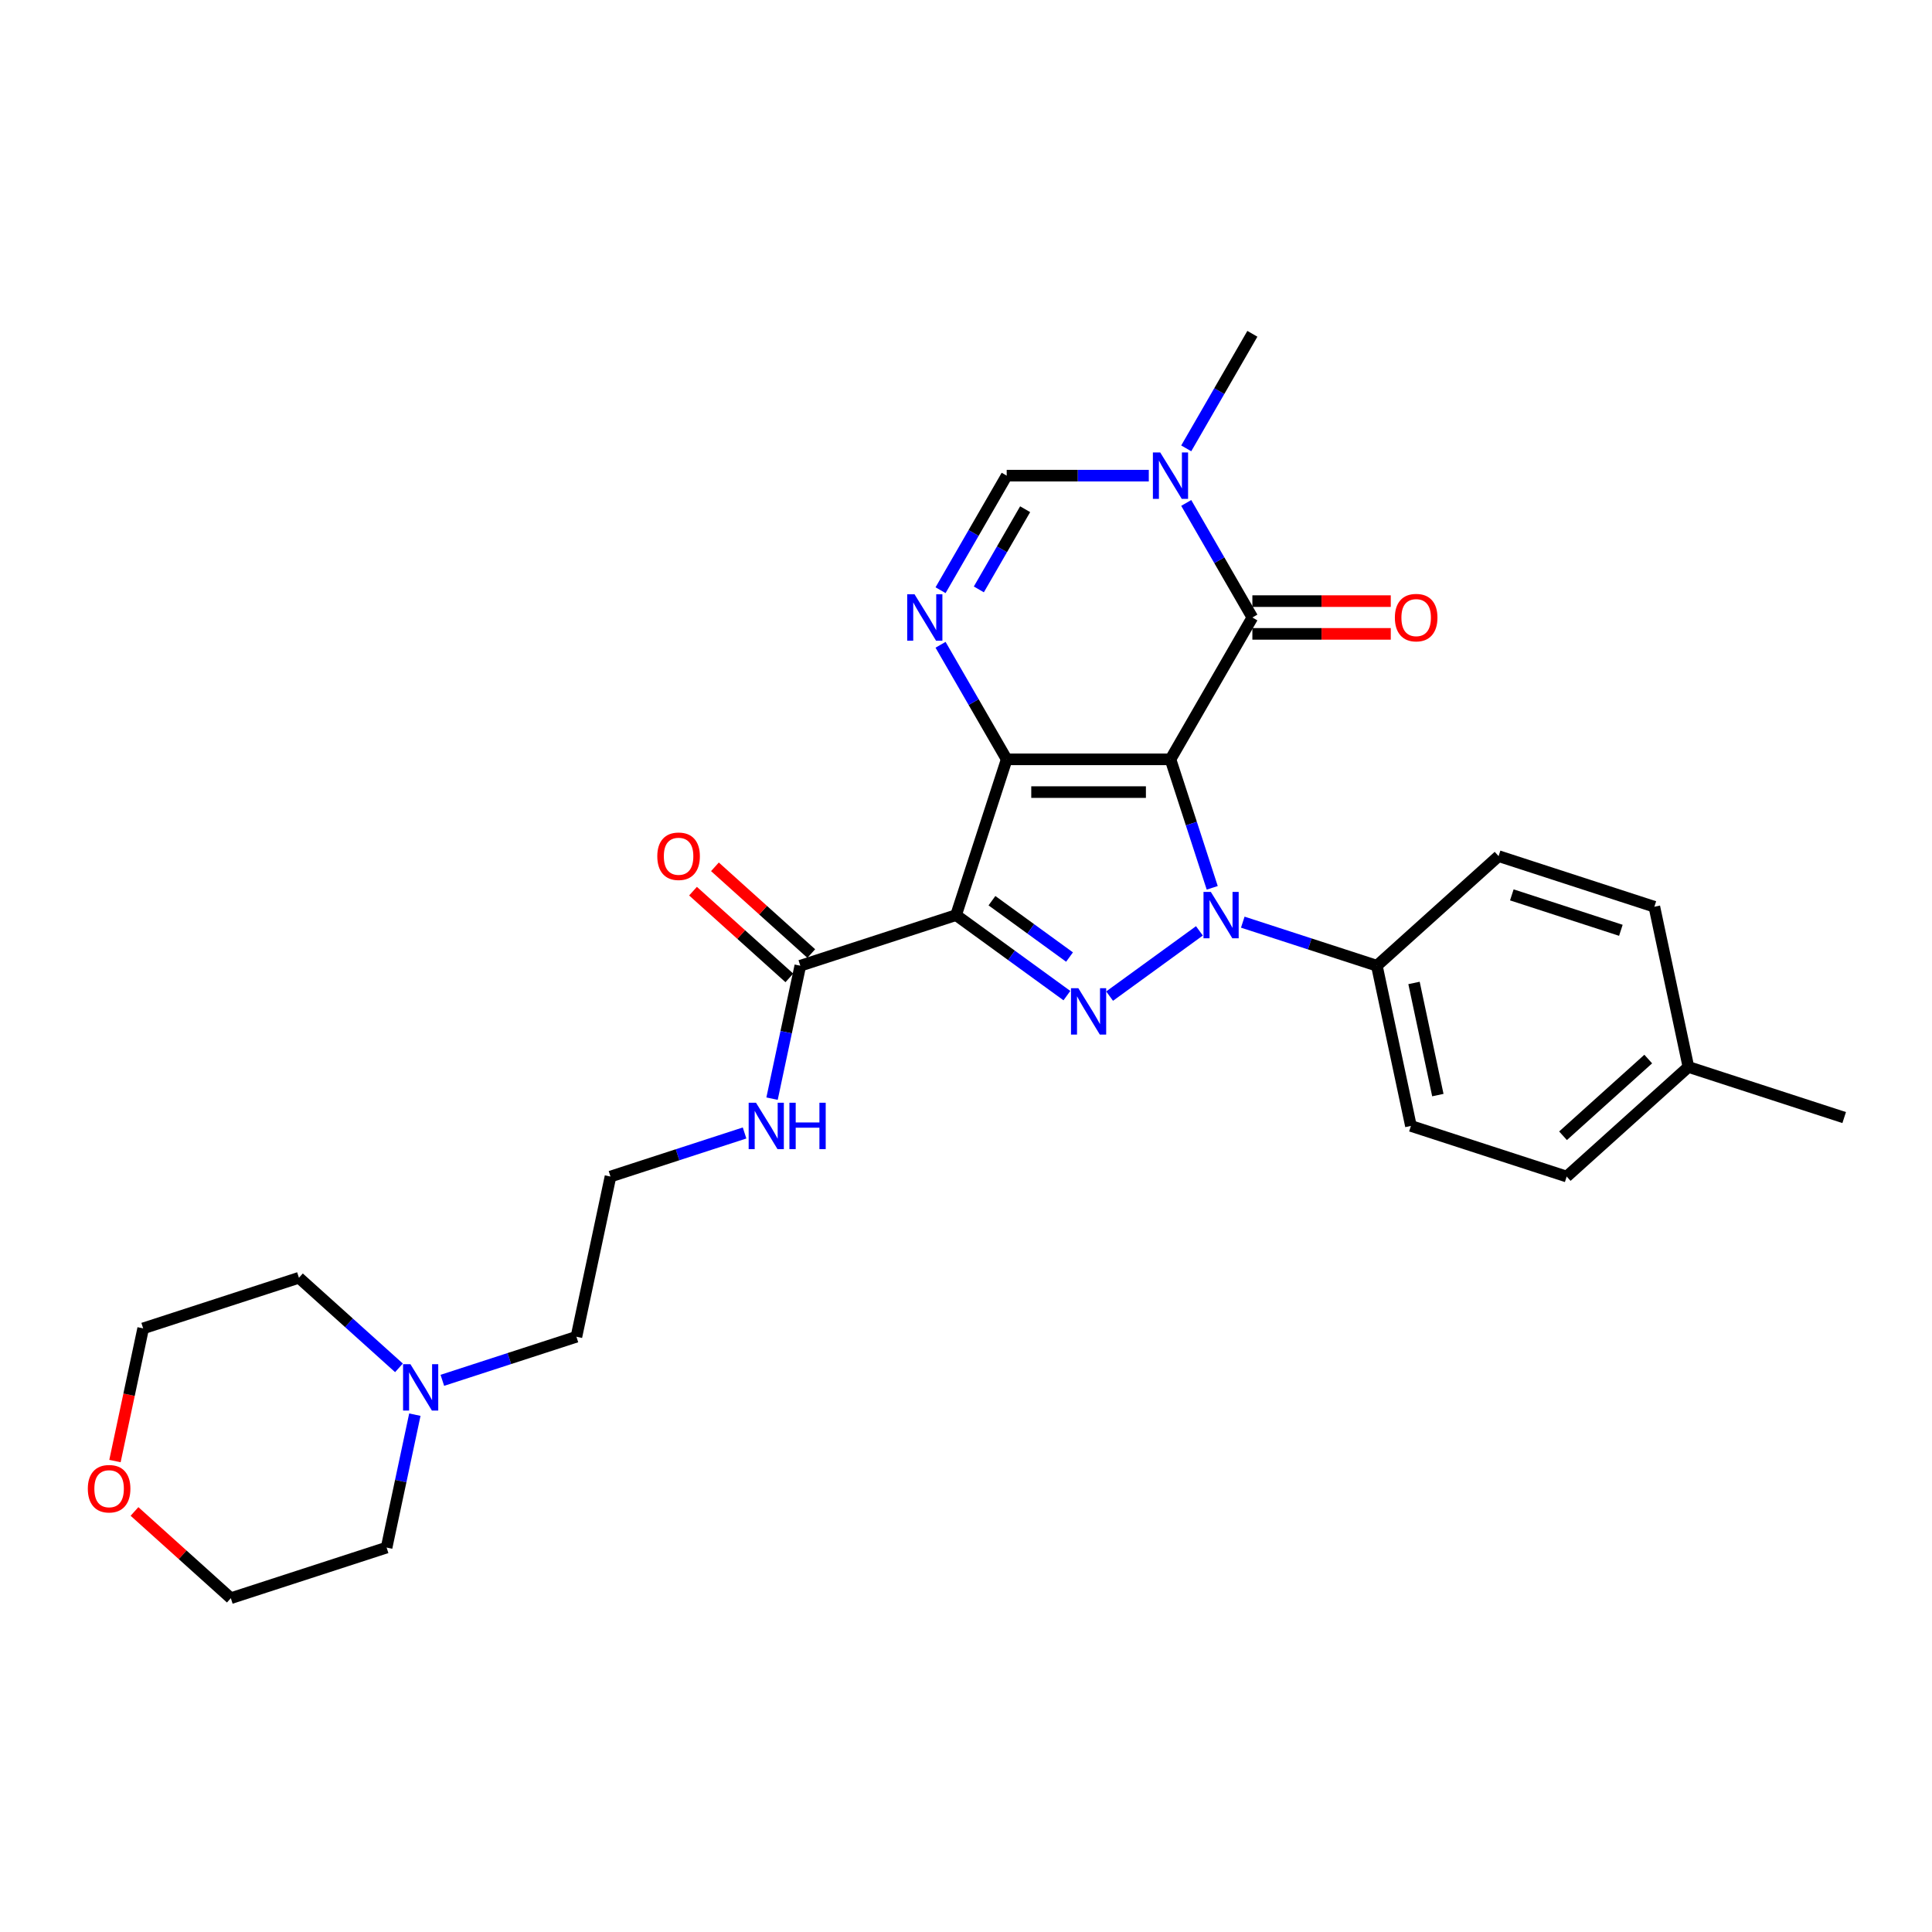 <?xml version='1.0' encoding='iso-8859-1'?>
<svg version='1.1' baseProfile='full'
              xmlns='http://www.w3.org/2000/svg'
                      xmlns:rdkit='http://www.rdkit.org/xml'
                      xmlns:xlink='http://www.w3.org/1999/xlink'
                  xml:space='preserve'
width='1000px' height='1000px' viewBox='0 0 1000 1000'>
<!-- END OF HEADER -->
<rect style='opacity:1.0;fill:#FFFFFF;stroke:none' width='1000' height='1000' x='0' y='0'> </rect>
<path class='bond-0' d='M 605.839,393.033 L 521.062,393.033' style='fill:none;fill-rule:evenodd;stroke:#000000;stroke-width:6px;stroke-linecap:butt;stroke-linejoin:miter;stroke-opacity:1' />
<path class='bond-0' d='M 593.122,409.989 L 533.778,409.989' style='fill:none;fill-rule:evenodd;stroke:#000000;stroke-width:6px;stroke-linecap:butt;stroke-linejoin:miter;stroke-opacity:1' />
<path class='bond-1' d='M 605.839,393.033 L 616.643,426.285' style='fill:none;fill-rule:evenodd;stroke:#000000;stroke-width:6px;stroke-linecap:butt;stroke-linejoin:miter;stroke-opacity:1' />
<path class='bond-1' d='M 616.643,426.285 L 627.447,459.537' style='fill:none;fill-rule:evenodd;stroke:#0000FF;stroke-width:6px;stroke-linecap:butt;stroke-linejoin:miter;stroke-opacity:1' />
<path class='bond-4' d='M 605.839,393.033 L 648.227,319.615' style='fill:none;fill-rule:evenodd;stroke:#000000;stroke-width:6px;stroke-linecap:butt;stroke-linejoin:miter;stroke-opacity:1' />
<path class='bond-2' d='M 521.062,393.033 L 494.864,473.661' style='fill:none;fill-rule:evenodd;stroke:#000000;stroke-width:6px;stroke-linecap:butt;stroke-linejoin:miter;stroke-opacity:1' />
<path class='bond-5' d='M 521.062,393.033 L 503.945,363.386' style='fill:none;fill-rule:evenodd;stroke:#000000;stroke-width:6px;stroke-linecap:butt;stroke-linejoin:miter;stroke-opacity:1' />
<path class='bond-5' d='M 503.945,363.386 L 486.828,333.739' style='fill:none;fill-rule:evenodd;stroke:#0000FF;stroke-width:6px;stroke-linecap:butt;stroke-linejoin:miter;stroke-opacity:1' />
<path class='bond-3' d='M 620.812,481.816 L 574.328,515.588' style='fill:none;fill-rule:evenodd;stroke:#0000FF;stroke-width:6px;stroke-linecap:butt;stroke-linejoin:miter;stroke-opacity:1' />
<path class='bond-9' d='M 643.26,477.308 L 677.962,488.583' style='fill:none;fill-rule:evenodd;stroke:#0000FF;stroke-width:6px;stroke-linecap:butt;stroke-linejoin:miter;stroke-opacity:1' />
<path class='bond-9' d='M 677.962,488.583 L 712.663,499.858' style='fill:none;fill-rule:evenodd;stroke:#000000;stroke-width:6px;stroke-linecap:butt;stroke-linejoin:miter;stroke-opacity:1' />
<path class='bond-8' d='M 494.864,473.661 L 414.237,499.858' style='fill:none;fill-rule:evenodd;stroke:#000000;stroke-width:6px;stroke-linecap:butt;stroke-linejoin:miter;stroke-opacity:1' />
<path class='bond-28' d='M 494.864,473.661 L 523.545,494.499' style='fill:none;fill-rule:evenodd;stroke:#000000;stroke-width:6px;stroke-linecap:butt;stroke-linejoin:miter;stroke-opacity:1' />
<path class='bond-28' d='M 523.545,494.499 L 552.226,515.336' style='fill:none;fill-rule:evenodd;stroke:#0000FF;stroke-width:6px;stroke-linecap:butt;stroke-linejoin:miter;stroke-opacity:1' />
<path class='bond-28' d='M 513.435,466.195 L 533.511,480.781' style='fill:none;fill-rule:evenodd;stroke:#000000;stroke-width:6px;stroke-linecap:butt;stroke-linejoin:miter;stroke-opacity:1' />
<path class='bond-28' d='M 533.511,480.781 L 553.588,495.368' style='fill:none;fill-rule:evenodd;stroke:#0000FF;stroke-width:6px;stroke-linecap:butt;stroke-linejoin:miter;stroke-opacity:1' />
<path class='bond-6' d='M 648.227,319.615 L 631.11,289.967' style='fill:none;fill-rule:evenodd;stroke:#000000;stroke-width:6px;stroke-linecap:butt;stroke-linejoin:miter;stroke-opacity:1' />
<path class='bond-6' d='M 631.11,289.967 L 613.993,260.32' style='fill:none;fill-rule:evenodd;stroke:#0000FF;stroke-width:6px;stroke-linecap:butt;stroke-linejoin:miter;stroke-opacity:1' />
<path class='bond-11' d='M 648.227,328.092 L 684.045,328.092' style='fill:none;fill-rule:evenodd;stroke:#000000;stroke-width:6px;stroke-linecap:butt;stroke-linejoin:miter;stroke-opacity:1' />
<path class='bond-11' d='M 684.045,328.092 L 719.863,328.092' style='fill:none;fill-rule:evenodd;stroke:#FF0000;stroke-width:6px;stroke-linecap:butt;stroke-linejoin:miter;stroke-opacity:1' />
<path class='bond-11' d='M 648.227,311.137 L 684.045,311.137' style='fill:none;fill-rule:evenodd;stroke:#000000;stroke-width:6px;stroke-linecap:butt;stroke-linejoin:miter;stroke-opacity:1' />
<path class='bond-11' d='M 684.045,311.137 L 719.863,311.137' style='fill:none;fill-rule:evenodd;stroke:#FF0000;stroke-width:6px;stroke-linecap:butt;stroke-linejoin:miter;stroke-opacity:1' />
<path class='bond-29' d='M 486.828,305.491 L 503.945,275.843' style='fill:none;fill-rule:evenodd;stroke:#0000FF;stroke-width:6px;stroke-linecap:butt;stroke-linejoin:miter;stroke-opacity:1' />
<path class='bond-29' d='M 503.945,275.843 L 521.062,246.196' style='fill:none;fill-rule:evenodd;stroke:#000000;stroke-width:6px;stroke-linecap:butt;stroke-linejoin:miter;stroke-opacity:1' />
<path class='bond-29' d='M 506.647,305.074 L 518.629,284.321' style='fill:none;fill-rule:evenodd;stroke:#0000FF;stroke-width:6px;stroke-linecap:butt;stroke-linejoin:miter;stroke-opacity:1' />
<path class='bond-29' d='M 518.629,284.321 L 530.611,263.568' style='fill:none;fill-rule:evenodd;stroke:#000000;stroke-width:6px;stroke-linecap:butt;stroke-linejoin:miter;stroke-opacity:1' />
<path class='bond-7' d='M 594.614,246.196 L 557.838,246.196' style='fill:none;fill-rule:evenodd;stroke:#0000FF;stroke-width:6px;stroke-linecap:butt;stroke-linejoin:miter;stroke-opacity:1' />
<path class='bond-7' d='M 557.838,246.196 L 521.062,246.196' style='fill:none;fill-rule:evenodd;stroke:#000000;stroke-width:6px;stroke-linecap:butt;stroke-linejoin:miter;stroke-opacity:1' />
<path class='bond-17' d='M 613.993,232.072 L 631.11,202.425' style='fill:none;fill-rule:evenodd;stroke:#0000FF;stroke-width:6px;stroke-linecap:butt;stroke-linejoin:miter;stroke-opacity:1' />
<path class='bond-17' d='M 631.11,202.425 L 648.227,172.777' style='fill:none;fill-rule:evenodd;stroke:#000000;stroke-width:6px;stroke-linecap:butt;stroke-linejoin:miter;stroke-opacity:1' />
<path class='bond-12' d='M 419.91,493.558 L 394.979,471.111' style='fill:none;fill-rule:evenodd;stroke:#000000;stroke-width:6px;stroke-linecap:butt;stroke-linejoin:miter;stroke-opacity:1' />
<path class='bond-12' d='M 394.979,471.111 L 370.049,448.663' style='fill:none;fill-rule:evenodd;stroke:#FF0000;stroke-width:6px;stroke-linecap:butt;stroke-linejoin:miter;stroke-opacity:1' />
<path class='bond-12' d='M 408.564,506.158 L 383.634,483.711' style='fill:none;fill-rule:evenodd;stroke:#000000;stroke-width:6px;stroke-linecap:butt;stroke-linejoin:miter;stroke-opacity:1' />
<path class='bond-12' d='M 383.634,483.711 L 358.704,461.263' style='fill:none;fill-rule:evenodd;stroke:#FF0000;stroke-width:6px;stroke-linecap:butt;stroke-linejoin:miter;stroke-opacity:1' />
<path class='bond-13' d='M 414.237,499.858 L 406.925,534.258' style='fill:none;fill-rule:evenodd;stroke:#000000;stroke-width:6px;stroke-linecap:butt;stroke-linejoin:miter;stroke-opacity:1' />
<path class='bond-13' d='M 406.925,534.258 L 399.613,568.659' style='fill:none;fill-rule:evenodd;stroke:#0000FF;stroke-width:6px;stroke-linecap:butt;stroke-linejoin:miter;stroke-opacity:1' />
<path class='bond-15' d='M 712.663,499.858 L 730.289,582.782' style='fill:none;fill-rule:evenodd;stroke:#000000;stroke-width:6px;stroke-linecap:butt;stroke-linejoin:miter;stroke-opacity:1' />
<path class='bond-15' d='M 731.892,508.772 L 744.23,566.818' style='fill:none;fill-rule:evenodd;stroke:#000000;stroke-width:6px;stroke-linecap:butt;stroke-linejoin:miter;stroke-opacity:1' />
<path class='bond-16' d='M 712.663,499.858 L 775.665,443.132' style='fill:none;fill-rule:evenodd;stroke:#000000;stroke-width:6px;stroke-linecap:butt;stroke-linejoin:miter;stroke-opacity:1' />
<path class='bond-10' d='M 228.955,714.454 L 263.656,703.179' style='fill:none;fill-rule:evenodd;stroke:#0000FF;stroke-width:6px;stroke-linecap:butt;stroke-linejoin:miter;stroke-opacity:1' />
<path class='bond-10' d='M 263.656,703.179 L 298.358,691.904' style='fill:none;fill-rule:evenodd;stroke:#000000;stroke-width:6px;stroke-linecap:butt;stroke-linejoin:miter;stroke-opacity:1' />
<path class='bond-23' d='M 214.728,732.225 L 207.416,766.625' style='fill:none;fill-rule:evenodd;stroke:#0000FF;stroke-width:6px;stroke-linecap:butt;stroke-linejoin:miter;stroke-opacity:1' />
<path class='bond-23' d='M 207.416,766.625 L 200.104,801.025' style='fill:none;fill-rule:evenodd;stroke:#000000;stroke-width:6px;stroke-linecap:butt;stroke-linejoin:miter;stroke-opacity:1' />
<path class='bond-24' d='M 206.506,707.995 L 180.617,684.685' style='fill:none;fill-rule:evenodd;stroke:#0000FF;stroke-width:6px;stroke-linecap:butt;stroke-linejoin:miter;stroke-opacity:1' />
<path class='bond-24' d='M 180.617,684.685 L 154.729,661.375' style='fill:none;fill-rule:evenodd;stroke:#000000;stroke-width:6px;stroke-linecap:butt;stroke-linejoin:miter;stroke-opacity:1' />
<path class='bond-21' d='M 385.387,586.429 L 350.685,597.705' style='fill:none;fill-rule:evenodd;stroke:#0000FF;stroke-width:6px;stroke-linecap:butt;stroke-linejoin:miter;stroke-opacity:1' />
<path class='bond-21' d='M 350.685,597.705 L 315.984,608.98' style='fill:none;fill-rule:evenodd;stroke:#000000;stroke-width:6px;stroke-linecap:butt;stroke-linejoin:miter;stroke-opacity:1' />
<path class='bond-14' d='M 59.506,756.237 L 66.804,721.904' style='fill:none;fill-rule:evenodd;stroke:#FF0000;stroke-width:6px;stroke-linecap:butt;stroke-linejoin:miter;stroke-opacity:1' />
<path class='bond-14' d='M 66.804,721.904 L 74.102,687.572' style='fill:none;fill-rule:evenodd;stroke:#000000;stroke-width:6px;stroke-linecap:butt;stroke-linejoin:miter;stroke-opacity:1' />
<path class='bond-31' d='M 69.616,782.328 L 94.546,804.775' style='fill:none;fill-rule:evenodd;stroke:#FF0000;stroke-width:6px;stroke-linecap:butt;stroke-linejoin:miter;stroke-opacity:1' />
<path class='bond-31' d='M 94.546,804.775 L 119.477,827.223' style='fill:none;fill-rule:evenodd;stroke:#000000;stroke-width:6px;stroke-linecap:butt;stroke-linejoin:miter;stroke-opacity:1' />
<path class='bond-19' d='M 730.289,582.782 L 810.917,608.98' style='fill:none;fill-rule:evenodd;stroke:#000000;stroke-width:6px;stroke-linecap:butt;stroke-linejoin:miter;stroke-opacity:1' />
<path class='bond-18' d='M 775.665,443.132 L 856.292,469.329' style='fill:none;fill-rule:evenodd;stroke:#000000;stroke-width:6px;stroke-linecap:butt;stroke-linejoin:miter;stroke-opacity:1' />
<path class='bond-18' d='M 782.519,463.187 L 838.958,481.525' style='fill:none;fill-rule:evenodd;stroke:#000000;stroke-width:6px;stroke-linecap:butt;stroke-linejoin:miter;stroke-opacity:1' />
<path class='bond-20' d='M 856.292,469.329 L 873.918,552.253' style='fill:none;fill-rule:evenodd;stroke:#000000;stroke-width:6px;stroke-linecap:butt;stroke-linejoin:miter;stroke-opacity:1' />
<path class='bond-30' d='M 810.917,608.98 L 873.918,552.253' style='fill:none;fill-rule:evenodd;stroke:#000000;stroke-width:6px;stroke-linecap:butt;stroke-linejoin:miter;stroke-opacity:1' />
<path class='bond-30' d='M 809.022,587.87 L 853.123,548.162' style='fill:none;fill-rule:evenodd;stroke:#000000;stroke-width:6px;stroke-linecap:butt;stroke-linejoin:miter;stroke-opacity:1' />
<path class='bond-27' d='M 873.918,552.253 L 954.545,578.451' style='fill:none;fill-rule:evenodd;stroke:#000000;stroke-width:6px;stroke-linecap:butt;stroke-linejoin:miter;stroke-opacity:1' />
<path class='bond-22' d='M 315.984,608.98 L 298.358,691.904' style='fill:none;fill-rule:evenodd;stroke:#000000;stroke-width:6px;stroke-linecap:butt;stroke-linejoin:miter;stroke-opacity:1' />
<path class='bond-26' d='M 200.104,801.025 L 119.477,827.223' style='fill:none;fill-rule:evenodd;stroke:#000000;stroke-width:6px;stroke-linecap:butt;stroke-linejoin:miter;stroke-opacity:1' />
<path class='bond-25' d='M 154.729,661.375 L 74.102,687.572' style='fill:none;fill-rule:evenodd;stroke:#000000;stroke-width:6px;stroke-linecap:butt;stroke-linejoin:miter;stroke-opacity:1' />
<path  class='atom-2' d='M 626.729 461.656
L 634.596 474.373
Q 635.376 475.628, 636.631 477.9
Q 637.886 480.172, 637.953 480.307
L 637.953 461.656
L 641.141 461.656
L 641.141 485.665
L 637.852 485.665
L 629.408 471.762
Q 628.424 470.134, 627.373 468.269
Q 626.356 466.404, 626.051 465.827
L 626.051 485.665
L 622.931 485.665
L 622.931 461.656
L 626.729 461.656
' fill='#0000FF'/>
<path  class='atom-4' d='M 558.143 511.487
L 566.01 524.203
Q 566.79 525.458, 568.045 527.73
Q 569.3 530.002, 569.368 530.138
L 569.368 511.487
L 572.555 511.487
L 572.555 535.496
L 569.266 535.496
L 560.822 521.592
Q 559.839 519.965, 558.788 518.099
Q 557.77 516.234, 557.465 515.658
L 557.465 535.496
L 554.345 535.496
L 554.345 511.487
L 558.143 511.487
' fill='#0000FF'/>
<path  class='atom-6' d='M 473.367 307.61
L 481.234 320.327
Q 482.014 321.582, 483.268 323.854
Q 484.523 326.126, 484.591 326.261
L 484.591 307.61
L 487.779 307.61
L 487.779 331.619
L 484.489 331.619
L 476.046 317.716
Q 475.062 316.088, 474.011 314.223
Q 472.994 312.358, 472.688 311.781
L 472.688 331.619
L 469.569 331.619
L 469.569 307.61
L 473.367 307.61
' fill='#0000FF'/>
<path  class='atom-7' d='M 600.532 234.192
L 608.399 246.908
Q 609.179 248.163, 610.433 250.435
Q 611.688 252.707, 611.756 252.843
L 611.756 234.192
L 614.944 234.192
L 614.944 258.2
L 611.654 258.2
L 603.21 244.297
Q 602.227 242.669, 601.176 240.804
Q 600.159 238.939, 599.853 238.363
L 599.853 258.2
L 596.734 258.2
L 596.734 234.192
L 600.532 234.192
' fill='#0000FF'/>
<path  class='atom-11' d='M 212.423 706.097
L 220.291 718.813
Q 221.07 720.068, 222.325 722.34
Q 223.58 724.612, 223.648 724.748
L 223.648 706.097
L 226.835 706.097
L 226.835 730.106
L 223.546 730.106
L 215.102 716.202
Q 214.119 714.575, 213.068 712.709
Q 212.05 710.844, 211.745 710.268
L 211.745 730.106
L 208.625 730.106
L 208.625 706.097
L 212.423 706.097
' fill='#0000FF'/>
<path  class='atom-12' d='M 721.983 319.683
Q 721.983 313.918, 724.831 310.696
Q 727.68 307.475, 733.003 307.475
Q 738.327 307.475, 741.176 310.696
Q 744.024 313.918, 744.024 319.683
Q 744.024 325.515, 741.142 328.838
Q 738.26 332.128, 733.003 332.128
Q 727.713 332.128, 724.831 328.838
Q 721.983 325.549, 721.983 319.683
M 733.003 329.415
Q 736.666 329.415, 738.633 326.973
Q 740.633 324.498, 740.633 319.683
Q 740.633 314.969, 738.633 312.595
Q 736.666 310.188, 733.003 310.188
Q 729.341 310.188, 727.34 312.561
Q 725.374 314.935, 725.374 319.683
Q 725.374 324.532, 727.34 326.973
Q 729.341 329.415, 733.003 329.415
' fill='#FF0000'/>
<path  class='atom-13' d='M 340.215 443.199
Q 340.215 437.435, 343.063 434.213
Q 345.912 430.992, 351.236 430.992
Q 356.56 430.992, 359.408 434.213
Q 362.257 437.435, 362.257 443.199
Q 362.257 449.032, 359.374 452.355
Q 356.492 455.645, 351.236 455.645
Q 345.946 455.645, 343.063 452.355
Q 340.215 449.066, 340.215 443.199
M 351.236 452.932
Q 354.898 452.932, 356.865 450.49
Q 358.866 448.015, 358.866 443.199
Q 358.866 438.486, 356.865 436.112
Q 354.898 433.704, 351.236 433.704
Q 347.573 433.704, 345.573 436.078
Q 343.606 438.452, 343.606 443.199
Q 343.606 448.049, 345.573 450.49
Q 347.573 452.932, 351.236 452.932
' fill='#FF0000'/>
<path  class='atom-14' d='M 391.304 570.778
L 399.171 583.494
Q 399.951 584.749, 401.206 587.021
Q 402.461 589.293, 402.528 589.429
L 402.528 570.778
L 405.716 570.778
L 405.716 594.787
L 402.427 594.787
L 393.983 580.883
Q 393 579.256, 391.948 577.391
Q 390.931 575.525, 390.626 574.949
L 390.626 594.787
L 387.506 594.787
L 387.506 570.778
L 391.304 570.778
' fill='#0000FF'/>
<path  class='atom-14' d='M 408.598 570.778
L 411.854 570.778
L 411.854 580.985
L 424.13 580.985
L 424.13 570.778
L 427.385 570.778
L 427.385 594.787
L 424.13 594.787
L 424.13 583.698
L 411.854 583.698
L 411.854 594.787
L 408.598 594.787
L 408.598 570.778
' fill='#0000FF'/>
<path  class='atom-15' d='M 45.455 770.564
Q 45.455 764.799, 48.303 761.578
Q 51.151 758.356, 56.475 758.356
Q 61.8 758.356, 64.648 761.578
Q 67.496 764.799, 67.496 770.564
Q 67.496 776.397, 64.614 779.72
Q 61.732 783.009, 56.475 783.009
Q 51.185 783.009, 48.303 779.72
Q 45.455 776.43, 45.455 770.564
M 56.475 780.296
Q 60.138 780.296, 62.105 777.855
Q 64.105 775.379, 64.105 770.564
Q 64.105 765.85, 62.105 763.477
Q 60.138 761.069, 56.475 761.069
Q 52.813 761.069, 50.812 763.443
Q 48.846 765.816, 48.846 770.564
Q 48.846 775.413, 50.812 777.855
Q 52.813 780.296, 56.475 780.296
' fill='#FF0000'/>
</svg>
